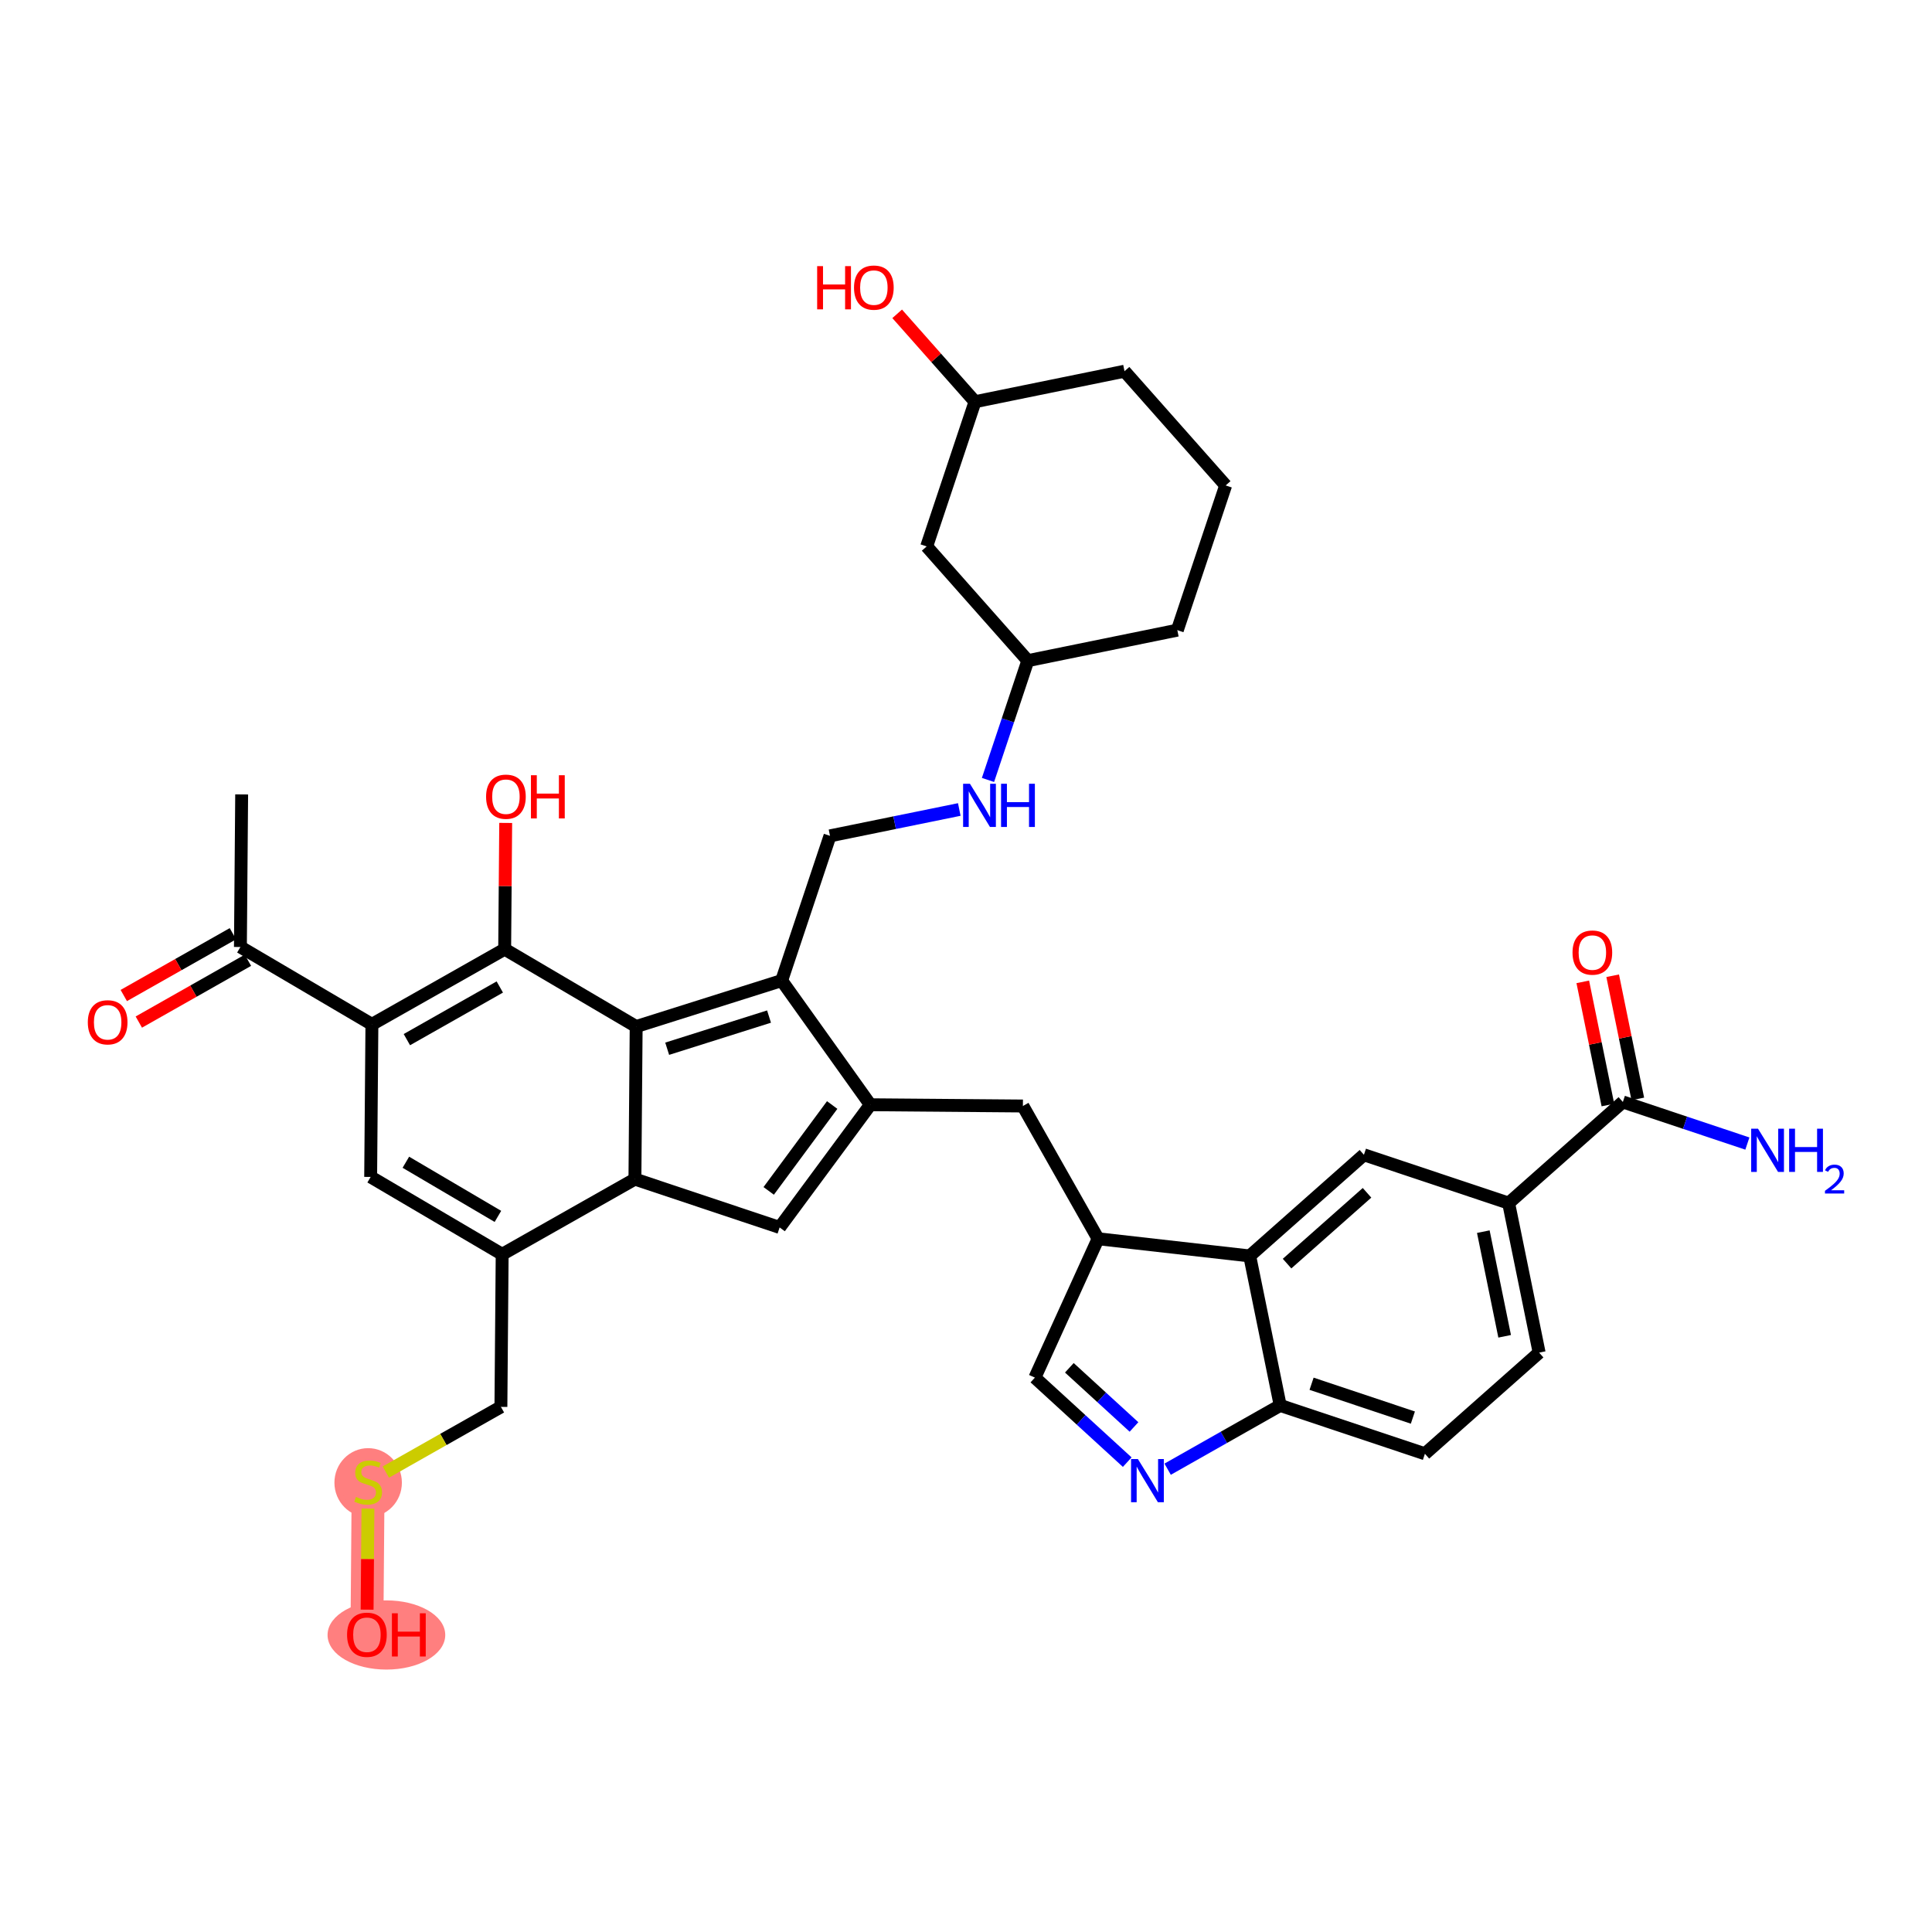 <?xml version='1.0' encoding='iso-8859-1'?>
<svg version='1.1' baseProfile='full'
              xmlns='http://www.w3.org/2000/svg'
                      xmlns:rdkit='http://www.rdkit.org/xml'
                      xmlns:xlink='http://www.w3.org/1999/xlink'
                  xml:space='preserve'
width='300px' height='300px' viewBox='0 0 300 300'>
<!-- END OF HEADER -->
<rect style='opacity:1.0;fill:#FFFFFF;stroke:none' width='300' height='300' x='0' y='0'> </rect>
<rect style='opacity:1.0;fill:#FFFFFF;stroke:none' width='300' height='300' x='0' y='0'> </rect>
<path d='M 57.167,230.136 L 56.973,253.827' style='fill:none;fill-rule:evenodd;stroke:#FF7F7F;stroke-width:5.1px;stroke-linecap:butt;stroke-linejoin:miter;stroke-opacity:1' />
<ellipse cx='57.167' cy='230.226' rx='4.738' ry='4.858'  style='fill:#FF7F7F;fill-rule:evenodd;stroke:#FF7F7F;stroke-width:1.0px;stroke-linecap:butt;stroke-linejoin:miter;stroke-opacity:1' />
<ellipse cx='60.001' cy='253.879' rx='8.638' ry='4.872'  style='fill:#FF7F7F;fill-rule:evenodd;stroke:#FF7F7F;stroke-width:1.0px;stroke-linecap:butt;stroke-linejoin:miter;stroke-opacity:1' />
<path class='bond-0 atom-0 atom-1' d='M 37.525,123.358 L 37.331,147.049' style='fill:none;fill-rule:evenodd;stroke:#000000;stroke-width:2.0px;stroke-linecap:butt;stroke-linejoin:miter;stroke-opacity:1' />
<path class='bond-1 atom-1 atom-2' d='M 36.163,144.988 L 27.692,149.786' style='fill:none;fill-rule:evenodd;stroke:#000000;stroke-width:2.0px;stroke-linecap:butt;stroke-linejoin:miter;stroke-opacity:1' />
<path class='bond-1 atom-1 atom-2' d='M 27.692,149.786 L 19.221,154.585' style='fill:none;fill-rule:evenodd;stroke:#FF0000;stroke-width:2.0px;stroke-linecap:butt;stroke-linejoin:miter;stroke-opacity:1' />
<path class='bond-1 atom-1 atom-2' d='M 38.498,149.11 L 30.027,153.909' style='fill:none;fill-rule:evenodd;stroke:#000000;stroke-width:2.0px;stroke-linecap:butt;stroke-linejoin:miter;stroke-opacity:1' />
<path class='bond-1 atom-1 atom-2' d='M 30.027,153.909 L 21.556,158.707' style='fill:none;fill-rule:evenodd;stroke:#FF0000;stroke-width:2.0px;stroke-linecap:butt;stroke-linejoin:miter;stroke-opacity:1' />
<path class='bond-2 atom-1 atom-3' d='M 37.331,147.049 L 57.75,159.063' style='fill:none;fill-rule:evenodd;stroke:#000000;stroke-width:2.0px;stroke-linecap:butt;stroke-linejoin:miter;stroke-opacity:1' />
<path class='bond-3 atom-3 atom-4' d='M 57.75,159.063 L 78.365,147.386' style='fill:none;fill-rule:evenodd;stroke:#000000;stroke-width:2.0px;stroke-linecap:butt;stroke-linejoin:miter;stroke-opacity:1' />
<path class='bond-3 atom-3 atom-4' d='M 63.178,161.434 L 77.608,153.26' style='fill:none;fill-rule:evenodd;stroke:#000000;stroke-width:2.0px;stroke-linecap:butt;stroke-linejoin:miter;stroke-opacity:1' />
<path class='bond-37 atom-37 atom-3' d='M 57.556,182.754 L 57.75,159.063' style='fill:none;fill-rule:evenodd;stroke:#000000;stroke-width:2.0px;stroke-linecap:butt;stroke-linejoin:miter;stroke-opacity:1' />
<path class='bond-4 atom-4 atom-5' d='M 78.365,147.386 L 78.445,137.585' style='fill:none;fill-rule:evenodd;stroke:#000000;stroke-width:2.0px;stroke-linecap:butt;stroke-linejoin:miter;stroke-opacity:1' />
<path class='bond-4 atom-4 atom-5' d='M 78.445,137.585 L 78.525,127.784' style='fill:none;fill-rule:evenodd;stroke:#FF0000;stroke-width:2.0px;stroke-linecap:butt;stroke-linejoin:miter;stroke-opacity:1' />
<path class='bond-5 atom-4 atom-6' d='M 78.365,147.386 L 98.784,159.4' style='fill:none;fill-rule:evenodd;stroke:#000000;stroke-width:2.0px;stroke-linecap:butt;stroke-linejoin:miter;stroke-opacity:1' />
<path class='bond-6 atom-6 atom-7' d='M 98.784,159.4 L 121.376,152.264' style='fill:none;fill-rule:evenodd;stroke:#000000;stroke-width:2.0px;stroke-linecap:butt;stroke-linejoin:miter;stroke-opacity:1' />
<path class='bond-6 atom-6 atom-7' d='M 103.6,162.847 L 119.414,157.852' style='fill:none;fill-rule:evenodd;stroke:#000000;stroke-width:2.0px;stroke-linecap:butt;stroke-linejoin:miter;stroke-opacity:1' />
<path class='bond-38 atom-32 atom-6' d='M 98.59,183.091 L 98.784,159.4' style='fill:none;fill-rule:evenodd;stroke:#000000;stroke-width:2.0px;stroke-linecap:butt;stroke-linejoin:miter;stroke-opacity:1' />
<path class='bond-7 atom-7 atom-8' d='M 121.376,152.264 L 128.882,129.792' style='fill:none;fill-rule:evenodd;stroke:#000000;stroke-width:2.0px;stroke-linecap:butt;stroke-linejoin:miter;stroke-opacity:1' />
<path class='bond-16 atom-7 atom-17' d='M 121.376,152.264 L 135.144,171.544' style='fill:none;fill-rule:evenodd;stroke:#000000;stroke-width:2.0px;stroke-linecap:butt;stroke-linejoin:miter;stroke-opacity:1' />
<path class='bond-8 atom-8 atom-9' d='M 128.882,129.792 L 138.92,127.744' style='fill:none;fill-rule:evenodd;stroke:#000000;stroke-width:2.0px;stroke-linecap:butt;stroke-linejoin:miter;stroke-opacity:1' />
<path class='bond-8 atom-8 atom-9' d='M 138.92,127.744 L 148.958,125.697' style='fill:none;fill-rule:evenodd;stroke:#0000FF;stroke-width:2.0px;stroke-linecap:butt;stroke-linejoin:miter;stroke-opacity:1' />
<path class='bond-9 atom-9 atom-10' d='M 153.414,121.11 L 156.507,111.847' style='fill:none;fill-rule:evenodd;stroke:#0000FF;stroke-width:2.0px;stroke-linecap:butt;stroke-linejoin:miter;stroke-opacity:1' />
<path class='bond-9 atom-9 atom-10' d='M 156.507,111.847 L 159.601,102.585' style='fill:none;fill-rule:evenodd;stroke:#000000;stroke-width:2.0px;stroke-linecap:butt;stroke-linejoin:miter;stroke-opacity:1' />
<path class='bond-10 atom-10 atom-11' d='M 159.601,102.585 L 182.815,97.85' style='fill:none;fill-rule:evenodd;stroke:#000000;stroke-width:2.0px;stroke-linecap:butt;stroke-linejoin:miter;stroke-opacity:1' />
<path class='bond-39 atom-16 atom-10' d='M 143.893,84.849 L 159.601,102.585' style='fill:none;fill-rule:evenodd;stroke:#000000;stroke-width:2.0px;stroke-linecap:butt;stroke-linejoin:miter;stroke-opacity:1' />
<path class='bond-11 atom-11 atom-12' d='M 182.815,97.85 L 190.321,75.378' style='fill:none;fill-rule:evenodd;stroke:#000000;stroke-width:2.0px;stroke-linecap:butt;stroke-linejoin:miter;stroke-opacity:1' />
<path class='bond-12 atom-12 atom-13' d='M 190.321,75.378 L 174.613,57.642' style='fill:none;fill-rule:evenodd;stroke:#000000;stroke-width:2.0px;stroke-linecap:butt;stroke-linejoin:miter;stroke-opacity:1' />
<path class='bond-13 atom-13 atom-14' d='M 174.613,57.642 L 151.399,62.378' style='fill:none;fill-rule:evenodd;stroke:#000000;stroke-width:2.0px;stroke-linecap:butt;stroke-linejoin:miter;stroke-opacity:1' />
<path class='bond-14 atom-14 atom-15' d='M 151.399,62.378 L 145.356,55.555' style='fill:none;fill-rule:evenodd;stroke:#000000;stroke-width:2.0px;stroke-linecap:butt;stroke-linejoin:miter;stroke-opacity:1' />
<path class='bond-14 atom-14 atom-15' d='M 145.356,55.555 L 139.313,48.731' style='fill:none;fill-rule:evenodd;stroke:#FF0000;stroke-width:2.0px;stroke-linecap:butt;stroke-linejoin:miter;stroke-opacity:1' />
<path class='bond-15 atom-14 atom-16' d='M 151.399,62.378 L 143.893,84.849' style='fill:none;fill-rule:evenodd;stroke:#000000;stroke-width:2.0px;stroke-linecap:butt;stroke-linejoin:miter;stroke-opacity:1' />
<path class='bond-17 atom-17 atom-18' d='M 135.144,171.544 L 158.835,171.739' style='fill:none;fill-rule:evenodd;stroke:#000000;stroke-width:2.0px;stroke-linecap:butt;stroke-linejoin:miter;stroke-opacity:1' />
<path class='bond-30 atom-17 atom-31' d='M 135.144,171.544 L 121.061,190.596' style='fill:none;fill-rule:evenodd;stroke:#000000;stroke-width:2.0px;stroke-linecap:butt;stroke-linejoin:miter;stroke-opacity:1' />
<path class='bond-30 atom-17 atom-31' d='M 129.221,171.586 L 119.363,184.922' style='fill:none;fill-rule:evenodd;stroke:#000000;stroke-width:2.0px;stroke-linecap:butt;stroke-linejoin:miter;stroke-opacity:1' />
<path class='bond-18 atom-18 atom-19' d='M 158.835,171.739 L 170.512,192.353' style='fill:none;fill-rule:evenodd;stroke:#000000;stroke-width:2.0px;stroke-linecap:butt;stroke-linejoin:miter;stroke-opacity:1' />
<path class='bond-19 atom-19 atom-20' d='M 170.512,192.353 L 160.698,213.916' style='fill:none;fill-rule:evenodd;stroke:#000000;stroke-width:2.0px;stroke-linecap:butt;stroke-linejoin:miter;stroke-opacity:1' />
<path class='bond-40 atom-30 atom-19' d='M 194.053,195.022 L 170.512,192.353' style='fill:none;fill-rule:evenodd;stroke:#000000;stroke-width:2.0px;stroke-linecap:butt;stroke-linejoin:miter;stroke-opacity:1' />
<path class='bond-20 atom-20 atom-21' d='M 160.698,213.916 L 167.868,220.479' style='fill:none;fill-rule:evenodd;stroke:#000000;stroke-width:2.0px;stroke-linecap:butt;stroke-linejoin:miter;stroke-opacity:1' />
<path class='bond-20 atom-20 atom-21' d='M 167.868,220.479 L 175.037,227.042' style='fill:none;fill-rule:evenodd;stroke:#0000FF;stroke-width:2.0px;stroke-linecap:butt;stroke-linejoin:miter;stroke-opacity:1' />
<path class='bond-20 atom-20 atom-21' d='M 166.048,212.39 L 171.067,216.984' style='fill:none;fill-rule:evenodd;stroke:#000000;stroke-width:2.0px;stroke-linecap:butt;stroke-linejoin:miter;stroke-opacity:1' />
<path class='bond-20 atom-20 atom-21' d='M 171.067,216.984 L 176.086,221.578' style='fill:none;fill-rule:evenodd;stroke:#0000FF;stroke-width:2.0px;stroke-linecap:butt;stroke-linejoin:miter;stroke-opacity:1' />
<path class='bond-21 atom-21 atom-22' d='M 181.311,228.136 L 190.05,223.186' style='fill:none;fill-rule:evenodd;stroke:#0000FF;stroke-width:2.0px;stroke-linecap:butt;stroke-linejoin:miter;stroke-opacity:1' />
<path class='bond-21 atom-21 atom-22' d='M 190.05,223.186 L 198.788,218.236' style='fill:none;fill-rule:evenodd;stroke:#000000;stroke-width:2.0px;stroke-linecap:butt;stroke-linejoin:miter;stroke-opacity:1' />
<path class='bond-22 atom-22 atom-23' d='M 198.788,218.236 L 221.26,225.742' style='fill:none;fill-rule:evenodd;stroke:#000000;stroke-width:2.0px;stroke-linecap:butt;stroke-linejoin:miter;stroke-opacity:1' />
<path class='bond-22 atom-22 atom-23' d='M 203.66,214.868 L 219.39,220.122' style='fill:none;fill-rule:evenodd;stroke:#000000;stroke-width:2.0px;stroke-linecap:butt;stroke-linejoin:miter;stroke-opacity:1' />
<path class='bond-41 atom-30 atom-22' d='M 194.053,195.022 L 198.788,218.236' style='fill:none;fill-rule:evenodd;stroke:#000000;stroke-width:2.0px;stroke-linecap:butt;stroke-linejoin:miter;stroke-opacity:1' />
<path class='bond-23 atom-23 atom-24' d='M 221.26,225.742 L 238.996,210.034' style='fill:none;fill-rule:evenodd;stroke:#000000;stroke-width:2.0px;stroke-linecap:butt;stroke-linejoin:miter;stroke-opacity:1' />
<path class='bond-24 atom-24 atom-25' d='M 238.996,210.034 L 234.26,186.82' style='fill:none;fill-rule:evenodd;stroke:#000000;stroke-width:2.0px;stroke-linecap:butt;stroke-linejoin:miter;stroke-opacity:1' />
<path class='bond-24 atom-24 atom-25' d='M 233.642,207.499 L 230.328,191.25' style='fill:none;fill-rule:evenodd;stroke:#000000;stroke-width:2.0px;stroke-linecap:butt;stroke-linejoin:miter;stroke-opacity:1' />
<path class='bond-25 atom-25 atom-26' d='M 234.26,186.82 L 251.996,171.112' style='fill:none;fill-rule:evenodd;stroke:#000000;stroke-width:2.0px;stroke-linecap:butt;stroke-linejoin:miter;stroke-opacity:1' />
<path class='bond-28 atom-25 atom-29' d='M 234.26,186.82 L 211.789,179.315' style='fill:none;fill-rule:evenodd;stroke:#000000;stroke-width:2.0px;stroke-linecap:butt;stroke-linejoin:miter;stroke-opacity:1' />
<path class='bond-26 atom-26 atom-27' d='M 251.996,171.112 L 261.663,174.341' style='fill:none;fill-rule:evenodd;stroke:#000000;stroke-width:2.0px;stroke-linecap:butt;stroke-linejoin:miter;stroke-opacity:1' />
<path class='bond-26 atom-26 atom-27' d='M 261.663,174.341 L 271.331,177.571' style='fill:none;fill-rule:evenodd;stroke:#0000FF;stroke-width:2.0px;stroke-linecap:butt;stroke-linejoin:miter;stroke-opacity:1' />
<path class='bond-27 atom-26 atom-28' d='M 254.317,170.639 L 252.367,161.077' style='fill:none;fill-rule:evenodd;stroke:#000000;stroke-width:2.0px;stroke-linecap:butt;stroke-linejoin:miter;stroke-opacity:1' />
<path class='bond-27 atom-26 atom-28' d='M 252.367,161.077 L 250.416,151.514' style='fill:none;fill-rule:evenodd;stroke:#FF0000;stroke-width:2.0px;stroke-linecap:butt;stroke-linejoin:miter;stroke-opacity:1' />
<path class='bond-27 atom-26 atom-28' d='M 249.675,171.586 L 247.724,162.024' style='fill:none;fill-rule:evenodd;stroke:#000000;stroke-width:2.0px;stroke-linecap:butt;stroke-linejoin:miter;stroke-opacity:1' />
<path class='bond-27 atom-26 atom-28' d='M 247.724,162.024 L 245.773,152.462' style='fill:none;fill-rule:evenodd;stroke:#FF0000;stroke-width:2.0px;stroke-linecap:butt;stroke-linejoin:miter;stroke-opacity:1' />
<path class='bond-29 atom-29 atom-30' d='M 211.789,179.315 L 194.053,195.022' style='fill:none;fill-rule:evenodd;stroke:#000000;stroke-width:2.0px;stroke-linecap:butt;stroke-linejoin:miter;stroke-opacity:1' />
<path class='bond-29 atom-29 atom-30' d='M 212.27,185.218 L 199.855,196.213' style='fill:none;fill-rule:evenodd;stroke:#000000;stroke-width:2.0px;stroke-linecap:butt;stroke-linejoin:miter;stroke-opacity:1' />
<path class='bond-31 atom-31 atom-32' d='M 121.061,190.596 L 98.59,183.091' style='fill:none;fill-rule:evenodd;stroke:#000000;stroke-width:2.0px;stroke-linecap:butt;stroke-linejoin:miter;stroke-opacity:1' />
<path class='bond-32 atom-32 atom-33' d='M 98.59,183.091 L 77.976,194.768' style='fill:none;fill-rule:evenodd;stroke:#000000;stroke-width:2.0px;stroke-linecap:butt;stroke-linejoin:miter;stroke-opacity:1' />
<path class='bond-33 atom-33 atom-34' d='M 77.976,194.768 L 77.781,218.459' style='fill:none;fill-rule:evenodd;stroke:#000000;stroke-width:2.0px;stroke-linecap:butt;stroke-linejoin:miter;stroke-opacity:1' />
<path class='bond-36 atom-33 atom-37' d='M 77.976,194.768 L 57.556,182.754' style='fill:none;fill-rule:evenodd;stroke:#000000;stroke-width:2.0px;stroke-linecap:butt;stroke-linejoin:miter;stroke-opacity:1' />
<path class='bond-36 atom-33 atom-37' d='M 77.316,188.882 L 63.022,180.472' style='fill:none;fill-rule:evenodd;stroke:#000000;stroke-width:2.0px;stroke-linecap:butt;stroke-linejoin:miter;stroke-opacity:1' />
<path class='bond-34 atom-34 atom-35' d='M 77.781,218.459 L 68.846,223.52' style='fill:none;fill-rule:evenodd;stroke:#000000;stroke-width:2.0px;stroke-linecap:butt;stroke-linejoin:miter;stroke-opacity:1' />
<path class='bond-34 atom-34 atom-35' d='M 68.846,223.52 L 59.911,228.582' style='fill:none;fill-rule:evenodd;stroke:#CCCC00;stroke-width:2.0px;stroke-linecap:butt;stroke-linejoin:miter;stroke-opacity:1' />
<path class='bond-35 atom-35 atom-36' d='M 57.133,234.253 L 57.069,242.099' style='fill:none;fill-rule:evenodd;stroke:#CCCC00;stroke-width:2.0px;stroke-linecap:butt;stroke-linejoin:miter;stroke-opacity:1' />
<path class='bond-35 atom-35 atom-36' d='M 57.069,242.099 L 57.005,249.945' style='fill:none;fill-rule:evenodd;stroke:#FF0000;stroke-width:2.0px;stroke-linecap:butt;stroke-linejoin:miter;stroke-opacity:1' />
<path  class='atom-2' d='M 13.636 158.745
Q 13.636 157.134, 14.432 156.234
Q 15.229 155.334, 16.716 155.334
Q 18.204 155.334, 19 156.234
Q 19.796 157.134, 19.796 158.745
Q 19.796 160.375, 18.991 161.304
Q 18.185 162.223, 16.716 162.223
Q 15.238 162.223, 14.432 161.304
Q 13.636 160.385, 13.636 158.745
M 16.716 161.465
Q 17.74 161.465, 18.289 160.783
Q 18.849 160.091, 18.849 158.745
Q 18.849 157.428, 18.289 156.765
Q 17.74 156.092, 16.716 156.092
Q 15.693 156.092, 15.134 156.755
Q 14.584 157.418, 14.584 158.745
Q 14.584 160.1, 15.134 160.783
Q 15.693 161.465, 16.716 161.465
' fill='#FF0000'/>
<path  class='atom-5' d='M 75.479 123.714
Q 75.479 122.103, 76.275 121.202
Q 77.071 120.302, 78.559 120.302
Q 80.047 120.302, 80.843 121.202
Q 81.639 122.103, 81.639 123.714
Q 81.639 125.344, 80.833 126.272
Q 80.028 127.192, 78.559 127.192
Q 77.081 127.192, 76.275 126.272
Q 75.479 125.353, 75.479 123.714
M 78.559 126.434
Q 79.582 126.434, 80.132 125.751
Q 80.691 125.059, 80.691 123.714
Q 80.691 122.396, 80.132 121.733
Q 79.582 121.06, 78.559 121.06
Q 77.535 121.06, 76.976 121.724
Q 76.427 122.387, 76.427 123.714
Q 76.427 125.069, 76.976 125.751
Q 77.535 126.434, 78.559 126.434
' fill='#FF0000'/>
<path  class='atom-5' d='M 82.444 120.378
L 83.354 120.378
L 83.354 123.23
L 86.785 123.23
L 86.785 120.378
L 87.694 120.378
L 87.694 127.087
L 86.785 127.087
L 86.785 123.989
L 83.354 123.989
L 83.354 127.087
L 82.444 127.087
L 82.444 120.378
' fill='#FF0000'/>
<path  class='atom-9' d='M 150.612 121.702
L 152.811 125.256
Q 153.029 125.606, 153.379 126.241
Q 153.73 126.876, 153.749 126.914
L 153.749 121.702
L 154.64 121.702
L 154.64 128.411
L 153.721 128.411
L 151.361 124.526
Q 151.086 124.071, 150.792 123.55
Q 150.508 123.029, 150.423 122.868
L 150.423 128.411
L 149.551 128.411
L 149.551 121.702
L 150.612 121.702
' fill='#0000FF'/>
<path  class='atom-9' d='M 155.445 121.702
L 156.355 121.702
L 156.355 124.554
L 159.786 124.554
L 159.786 121.702
L 160.695 121.702
L 160.695 128.411
L 159.786 128.411
L 159.786 125.313
L 156.355 125.313
L 156.355 128.411
L 155.445 128.411
L 155.445 121.702
' fill='#0000FF'/>
<path  class='atom-15' d='M 126.887 41.325
L 127.797 41.325
L 127.797 44.178
L 131.228 44.178
L 131.228 41.325
L 132.137 41.325
L 132.137 48.035
L 131.228 48.035
L 131.228 44.936
L 127.797 44.936
L 127.797 48.035
L 126.887 48.035
L 126.887 41.325
' fill='#FF0000'/>
<path  class='atom-15' d='M 132.611 44.661
Q 132.611 43.05, 133.407 42.15
Q 134.203 41.249, 135.691 41.249
Q 137.179 41.249, 137.975 42.15
Q 138.771 43.05, 138.771 44.661
Q 138.771 46.291, 137.965 47.22
Q 137.16 48.139, 135.691 48.139
Q 134.213 48.139, 133.407 47.22
Q 132.611 46.3, 132.611 44.661
M 135.691 47.381
Q 136.715 47.381, 137.264 46.699
Q 137.823 46.007, 137.823 44.661
Q 137.823 43.344, 137.264 42.68
Q 136.715 42.008, 135.691 42.008
Q 134.668 42.008, 134.108 42.671
Q 133.559 43.334, 133.559 44.661
Q 133.559 46.016, 134.108 46.699
Q 134.668 47.381, 135.691 47.381
' fill='#FF0000'/>
<path  class='atom-21' d='M 176.691 226.559
L 178.89 230.112
Q 179.108 230.463, 179.458 231.098
Q 179.809 231.733, 179.828 231.771
L 179.828 226.559
L 180.719 226.559
L 180.719 233.268
L 179.799 233.268
L 177.44 229.383
Q 177.165 228.928, 176.871 228.407
Q 176.587 227.885, 176.501 227.724
L 176.501 233.268
L 175.63 233.268
L 175.63 226.559
L 176.691 226.559
' fill='#0000FF'/>
<path  class='atom-27' d='M 272.984 175.264
L 275.183 178.817
Q 275.401 179.168, 275.751 179.803
Q 276.102 180.438, 276.121 180.476
L 276.121 175.264
L 277.012 175.264
L 277.012 181.973
L 276.093 181.973
L 273.733 178.088
Q 273.458 177.633, 273.164 177.111
Q 272.88 176.59, 272.795 176.429
L 272.795 181.973
L 271.923 181.973
L 271.923 175.264
L 272.984 175.264
' fill='#0000FF'/>
<path  class='atom-27' d='M 277.817 175.264
L 278.727 175.264
L 278.727 178.116
L 282.158 178.116
L 282.158 175.264
L 283.067 175.264
L 283.067 181.973
L 282.158 181.973
L 282.158 178.874
L 278.727 178.874
L 278.727 181.973
L 277.817 181.973
L 277.817 175.264
' fill='#0000FF'/>
<path  class='atom-27' d='M 283.393 181.738
Q 283.555 181.319, 283.943 181.087
Q 284.331 180.849, 284.869 180.849
Q 285.538 180.849, 285.913 181.212
Q 286.289 181.575, 286.289 182.219
Q 286.289 182.876, 285.801 183.489
Q 285.319 184.102, 284.318 184.827
L 286.364 184.827
L 286.364 185.328
L 283.38 185.328
L 283.38 184.909
Q 284.206 184.321, 284.694 183.883
Q 285.188 183.445, 285.425 183.051
Q 285.663 182.657, 285.663 182.25
Q 285.663 181.825, 285.45 181.588
Q 285.238 181.35, 284.869 181.35
Q 284.512 181.35, 284.275 181.494
Q 284.037 181.638, 283.868 181.957
L 283.393 181.738
' fill='#0000FF'/>
<path  class='atom-28' d='M 244.181 147.918
Q 244.181 146.307, 244.977 145.406
Q 245.773 144.506, 247.26 144.506
Q 248.748 144.506, 249.544 145.406
Q 250.34 146.307, 250.34 147.918
Q 250.34 149.548, 249.535 150.476
Q 248.729 151.396, 247.26 151.396
Q 245.782 151.396, 244.977 150.476
Q 244.181 149.557, 244.181 147.918
M 247.26 150.638
Q 248.284 150.638, 248.834 149.955
Q 249.393 149.263, 249.393 147.918
Q 249.393 146.6, 248.834 145.937
Q 248.284 145.264, 247.26 145.264
Q 246.237 145.264, 245.678 145.928
Q 245.128 146.591, 245.128 147.918
Q 245.128 149.273, 245.678 149.955
Q 246.237 150.638, 247.26 150.638
' fill='#FF0000'/>
<path  class='atom-35' d='M 55.272 232.439
Q 55.348 232.467, 55.66 232.6
Q 55.973 232.732, 56.314 232.818
Q 56.665 232.894, 57.006 232.894
Q 57.641 232.894, 58.011 232.59
Q 58.38 232.278, 58.38 231.737
Q 58.38 231.368, 58.191 231.14
Q 58.011 230.913, 57.726 230.79
Q 57.442 230.667, 56.968 230.524
Q 56.371 230.344, 56.011 230.174
Q 55.66 230.003, 55.404 229.643
Q 55.158 229.283, 55.158 228.676
Q 55.158 227.833, 55.727 227.312
Q 56.305 226.791, 57.442 226.791
Q 58.219 226.791, 59.1 227.16
L 58.882 227.89
Q 58.077 227.558, 57.47 227.558
Q 56.816 227.558, 56.456 227.833
Q 56.096 228.098, 56.106 228.563
Q 56.106 228.923, 56.286 229.141
Q 56.475 229.359, 56.741 229.482
Q 57.016 229.605, 57.47 229.747
Q 58.077 229.937, 58.437 230.126
Q 58.797 230.316, 59.053 230.704
Q 59.318 231.084, 59.318 231.737
Q 59.318 232.666, 58.693 233.168
Q 58.077 233.661, 57.044 233.661
Q 56.447 233.661, 55.992 233.528
Q 55.547 233.405, 55.016 233.187
L 55.272 232.439
' fill='#CCCC00'/>
<path  class='atom-36' d='M 53.893 253.846
Q 53.893 252.235, 54.689 251.334
Q 55.485 250.434, 56.973 250.434
Q 58.461 250.434, 59.257 251.334
Q 60.053 252.235, 60.053 253.846
Q 60.053 255.476, 59.247 256.404
Q 58.442 257.324, 56.973 257.324
Q 55.494 257.324, 54.689 256.404
Q 53.893 255.485, 53.893 253.846
M 56.973 256.566
Q 57.996 256.566, 58.546 255.883
Q 59.105 255.191, 59.105 253.846
Q 59.105 252.529, 58.546 251.865
Q 57.996 251.192, 56.973 251.192
Q 55.949 251.192, 55.39 251.856
Q 54.84 252.519, 54.84 253.846
Q 54.84 255.201, 55.39 255.883
Q 55.949 256.566, 56.973 256.566
' fill='#FF0000'/>
<path  class='atom-36' d='M 60.858 250.51
L 61.768 250.51
L 61.768 253.362
L 65.198 253.362
L 65.198 250.51
L 66.108 250.51
L 66.108 257.219
L 65.198 257.219
L 65.198 254.121
L 61.768 254.121
L 61.768 257.219
L 60.858 257.219
L 60.858 250.51
' fill='#FF0000'/>
</svg>
